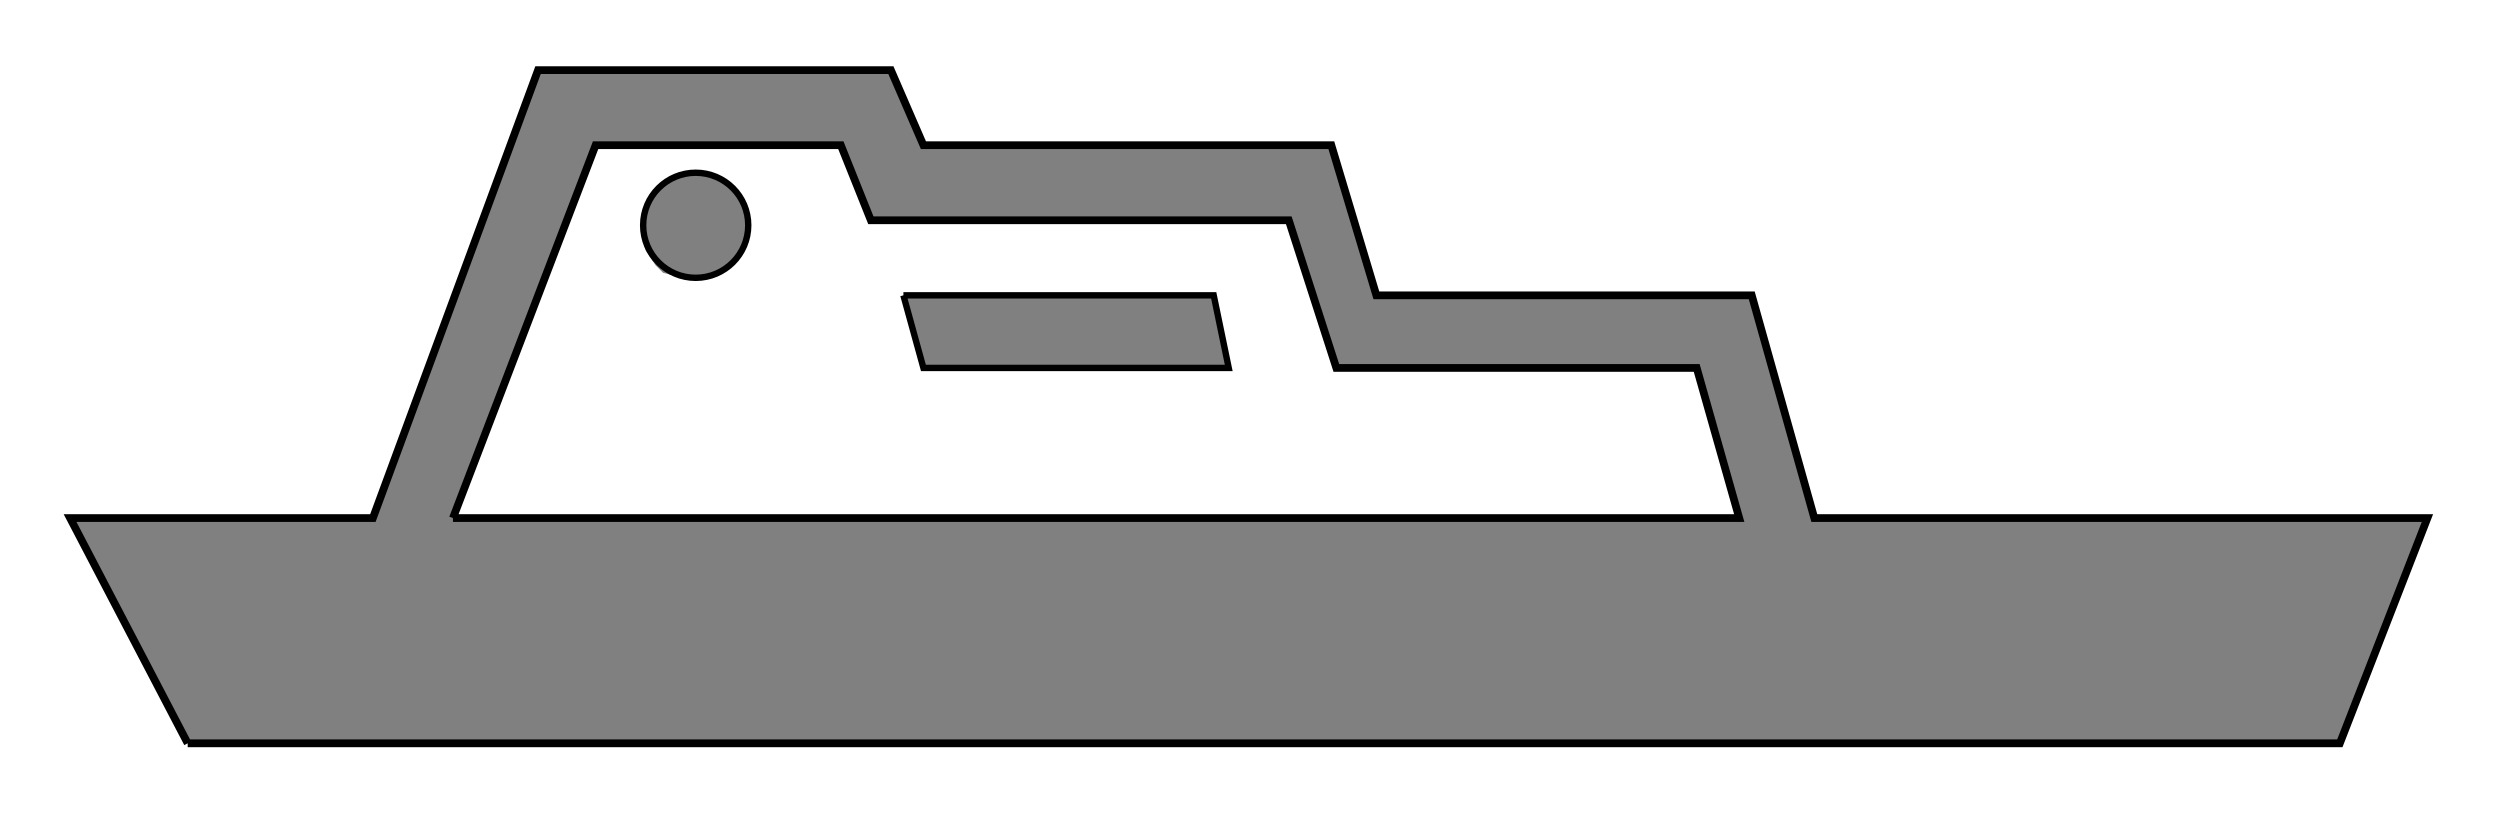 <?xml version="1.0" encoding="UTF-8" standalone="no"?>
<svg
   xmlns:dc="http://purl.org/dc/elements/1.1/"
   xmlns:cc="http://creativecommons.org/ns#"
   xmlns:rdf="http://www.w3.org/1999/02/22-rdf-syntax-ns#"
   xmlns:svg="http://www.w3.org/2000/svg"
   xmlns="http://www.w3.org/2000/svg"
   xmlns:sodipodi="http://sodipodi.sourceforge.net/DTD/sodipodi-0.dtd"
   xmlns:inkscape="http://www.inkscape.org/namespaces/inkscape"
   width="2.01in"
   height="0.656in"
   viewBox="0 0 999 326"
   id="svg2"
   version="1.1"
   inkscape:version="0.48.3.1 r9886"
   sodipodi:docname="Ship.svg">
  <defs
     id="defs16" />
  <sodipodi:namedview
     pagecolor="#ffffff"
     bordercolor="#666666"
     borderopacity="1"
     objecttolerance="10"
     gridtolerance="10"
     guidetolerance="10"
     inkscape:pageopacity="0"
     inkscape:pageshadow="2"
     inkscape:window-width="1440"
     inkscape:window-height="848"
     id="namedview14"
     showgrid="false"
     inkscape:zoom="8.9313346"
     inkscape:cx="76.358849"
     inkscape:cy="18.970382"
     inkscape:window-x="-8"
     inkscape:window-y="-8"
     inkscape:window-maximized="1"
     inkscape:current-layer="svg2" />
  <g
     id="shape"
     inkscape:label="#g3763">
    <path
       id="path4"
       d="M75,297 l-47,-90 121,0 66,-179 141,0 13,30 163,0 18,60 150,0 25,89 245,0 -35,90 -860,0z M361,118 l124,0 6,29 -122,0 -8,-29z M181,207 l514,0 -17,-60 -144,0 -19,-59 -167,0 -12,-30 -98,0 -57,149z M257,91 l0,-5 1,-4 2,-4 2,-3 2,-2 4,-2 4,-1 5,-1 2,0 2,1 2,0 2,1 2,1 2,1 2,1 2,1 2,3 2,3 1,4 1,4 0,2 -1,3 0,2 -1,2 -1,2 -1,2 -1,2 -1,1 -4,3 -3,2 -4,1 -3,1 -6,-1 -4,-1 -4,-1 -3,-3 -2,-3 -2,-3 -1,-4 0,-5z "
       style="fill:#808080;fill-rule:evenodd;stroke:none;stroke-opacity:1;stroke-width:3.208;stroke-miterlimit:4;stroke-dasharray:none" />
  </g>
  <path
     style="fill:none;stroke:#000;stroke-width:3.103;stroke-miterlimit:4;stroke-dasharray:none"
     d="M75,297 l-47,-90 121,0 66,-179 141,0 13,30 163,0 18,60 150,0 25,89 245,0 -35,90 -860,0"
     id="path6" />
  <path
     style="fill:none;stroke:#000;stroke-width:2.551;stroke-miterlimit:4;stroke-dasharray:none"
     d="M361,118 l124,0 6,29 -122,0 -8,-29"
     id="path8" />
  <path
     style="fill:none;stroke:#000;stroke-width:3.103;stroke-miterlimit:4;stroke-dasharray:none"
     d="M181,207 l514,0 -17,-60 -144,0 -19,-59 -167,0 -12,-30 -98,0 -57,149"
     id="path10" />
  <circle
     style="fill:none;stroke:#000;stroke-width:2.551;stroke-miterlimit:4;stroke-dasharray:none"
     cx="278"
     cy="90"
     r="21"
     id="circle12" />
</svg>
